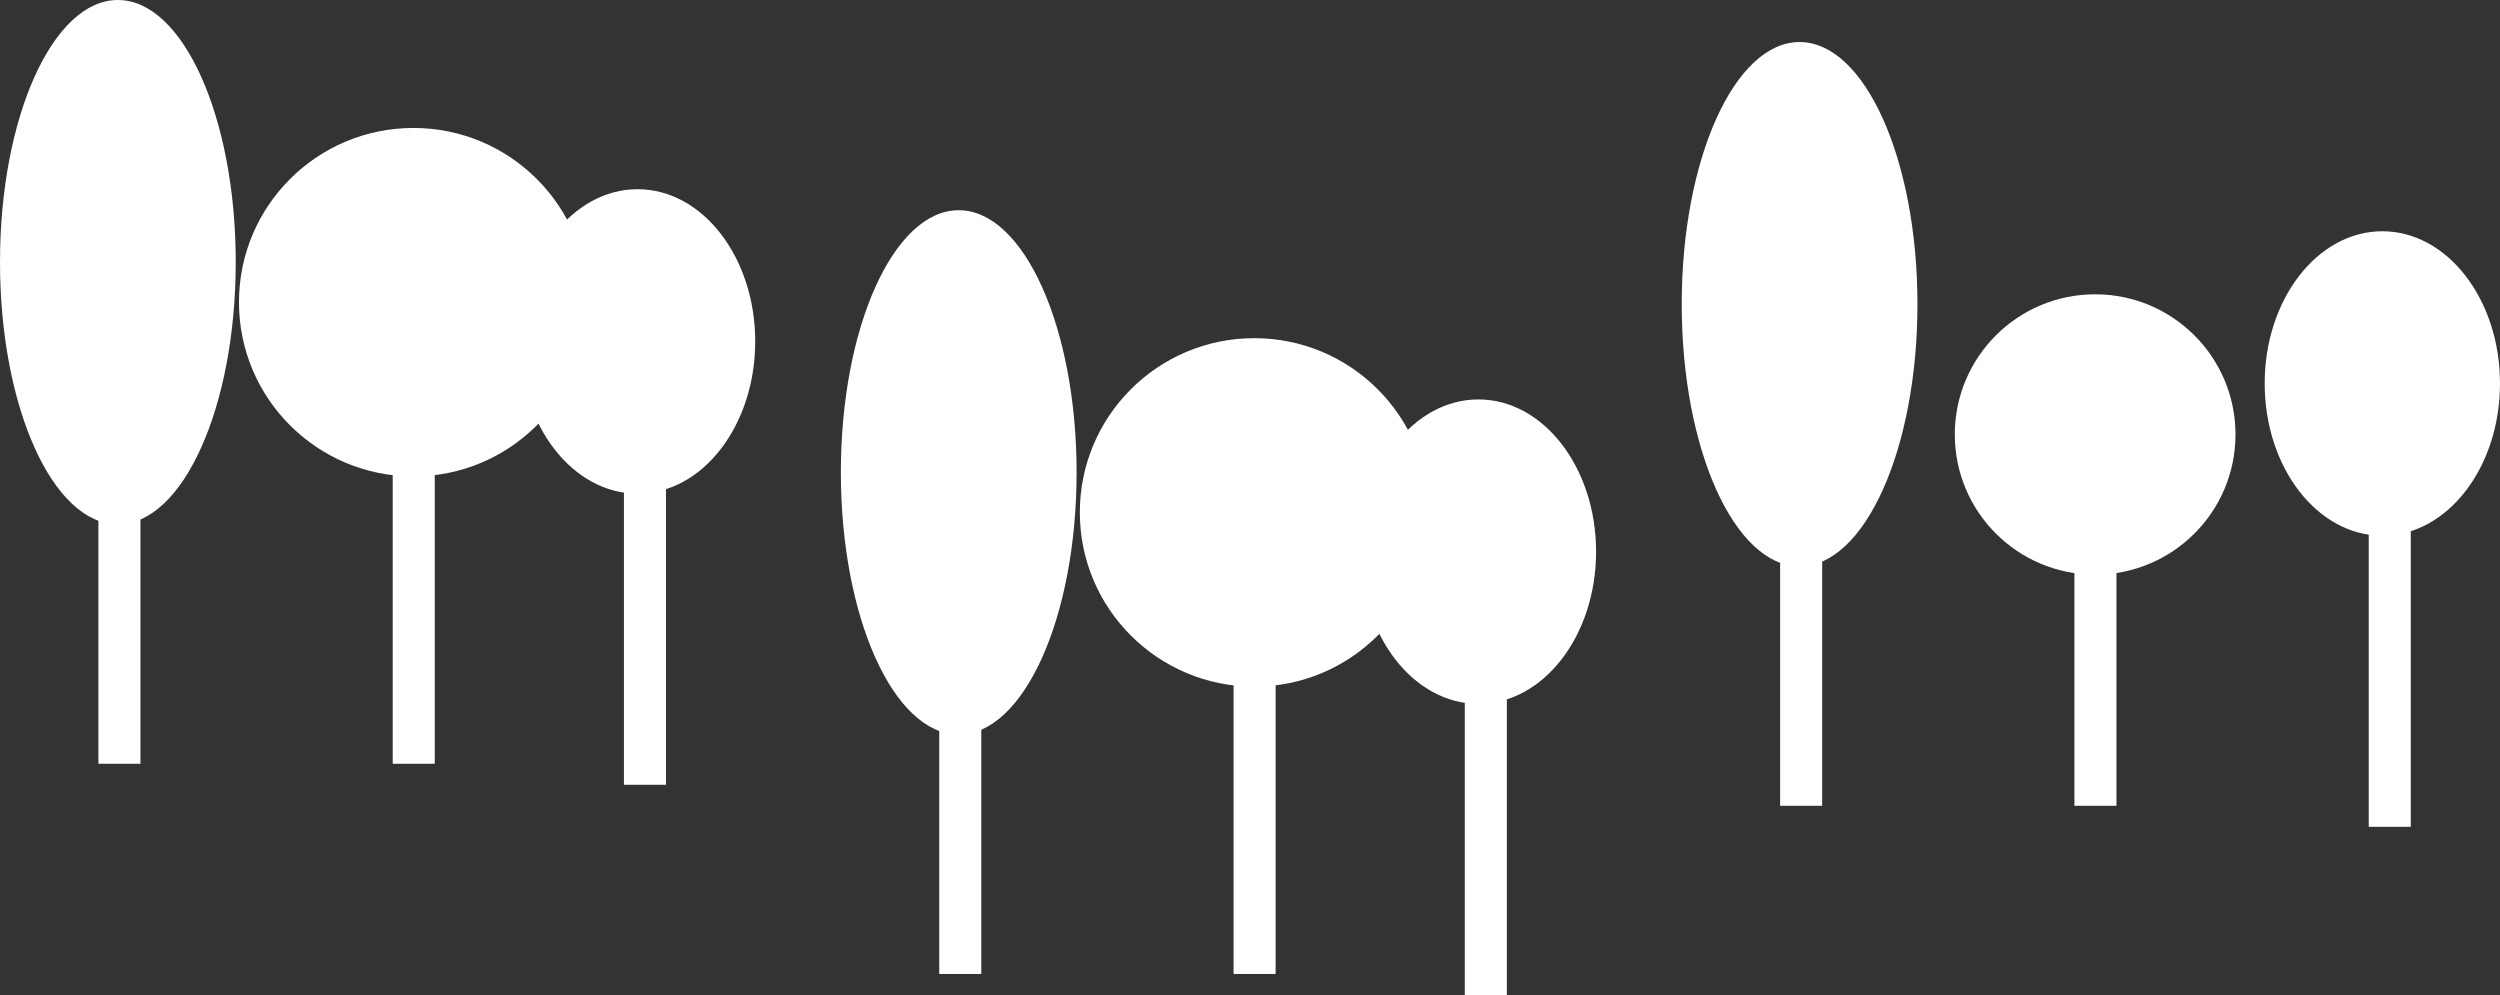 <!-- Generator: Adobe Illustrator 19.2.1, SVG Export Plug-In  -->
<svg version="1.1"
	 xmlns="http://www.w3.org/2000/svg" xmlns:xlink="http://www.w3.org/1999/xlink" xmlns:a="http://ns.adobe.com/AdobeSVGViewerExtensions/3.0/"
	 x="0px" y="0px" width="118.926px" height="47.332px" viewBox="0 0 118.926 47.332"
	 style="enable-background:new 0 0 118.926 47.332;" xml:space="preserve">
<rect x="0" y="0" width="118.926" height="47.332" fill="#333333" stroke="none"/>
<style type="text/css">
	.st0{fill:#FFFFFF;}
</style>
<defs>
</defs>
<g>
	<g>
		<ellipse class="st0" cx="113.329" cy="18.242" rx="5.597" ry="7.241"/>
		<rect x="112.681" y="23.332" class="st0" width="2" height="16"/>
	</g>
	<g>
		<ellipse class="st0" cx="99.667" cy="20.668" rx="6.676" ry="6.668"/>
		<rect x="98.681" y="23.332" class="st0" width="2" height="15"/>
	</g>
	<g>
		<ellipse class="st0" cx="85.607" cy="14.471" rx="5.607" ry="12.471"/>
		<rect x="84.681" y="19.332" class="st0" width="2" height="19"/>
	</g>
</g>
<g>
	<g>
		<ellipse class="st0" cx="59.667" cy="24.375" rx="8.299" ry="8.288"/>
		<rect x="58.681" y="27.332" class="st0" width="2" height="19"/>
	</g>
	<g>
		<ellipse class="st0" cx="45.607" cy="22.471" rx="5.607" ry="12.471"/>
		<rect x="44.681" y="27.332" class="st0" width="2" height="19"/>
	</g>
	<g>
		<ellipse class="st0" cx="70.329" cy="26.242" rx="5.597" ry="7.241"/>
		<rect x="69.681" y="31.332" class="st0" width="2" height="16"/>
	</g>
</g>
<g>
	<g>
		<ellipse class="st0" cx="19.667" cy="14.375" rx="8.299" ry="8.288"/>
		<rect x="18.681" y="17.332" class="st0" width="2" height="19"/>
	</g>
	<g>
		<ellipse class="st0" cx="5.607" cy="12.471" rx="5.607" ry="12.471"/>
		<rect x="4.681" y="17.332" class="st0" width="2" height="19"/>
	</g>
	<g>
		<ellipse class="st0" cx="30.329" cy="16.242" rx="5.597" ry="7.241"/>
		<rect x="29.681" y="21.332" class="st0" width="2" height="16"/>
	</g>
</g>
</svg>